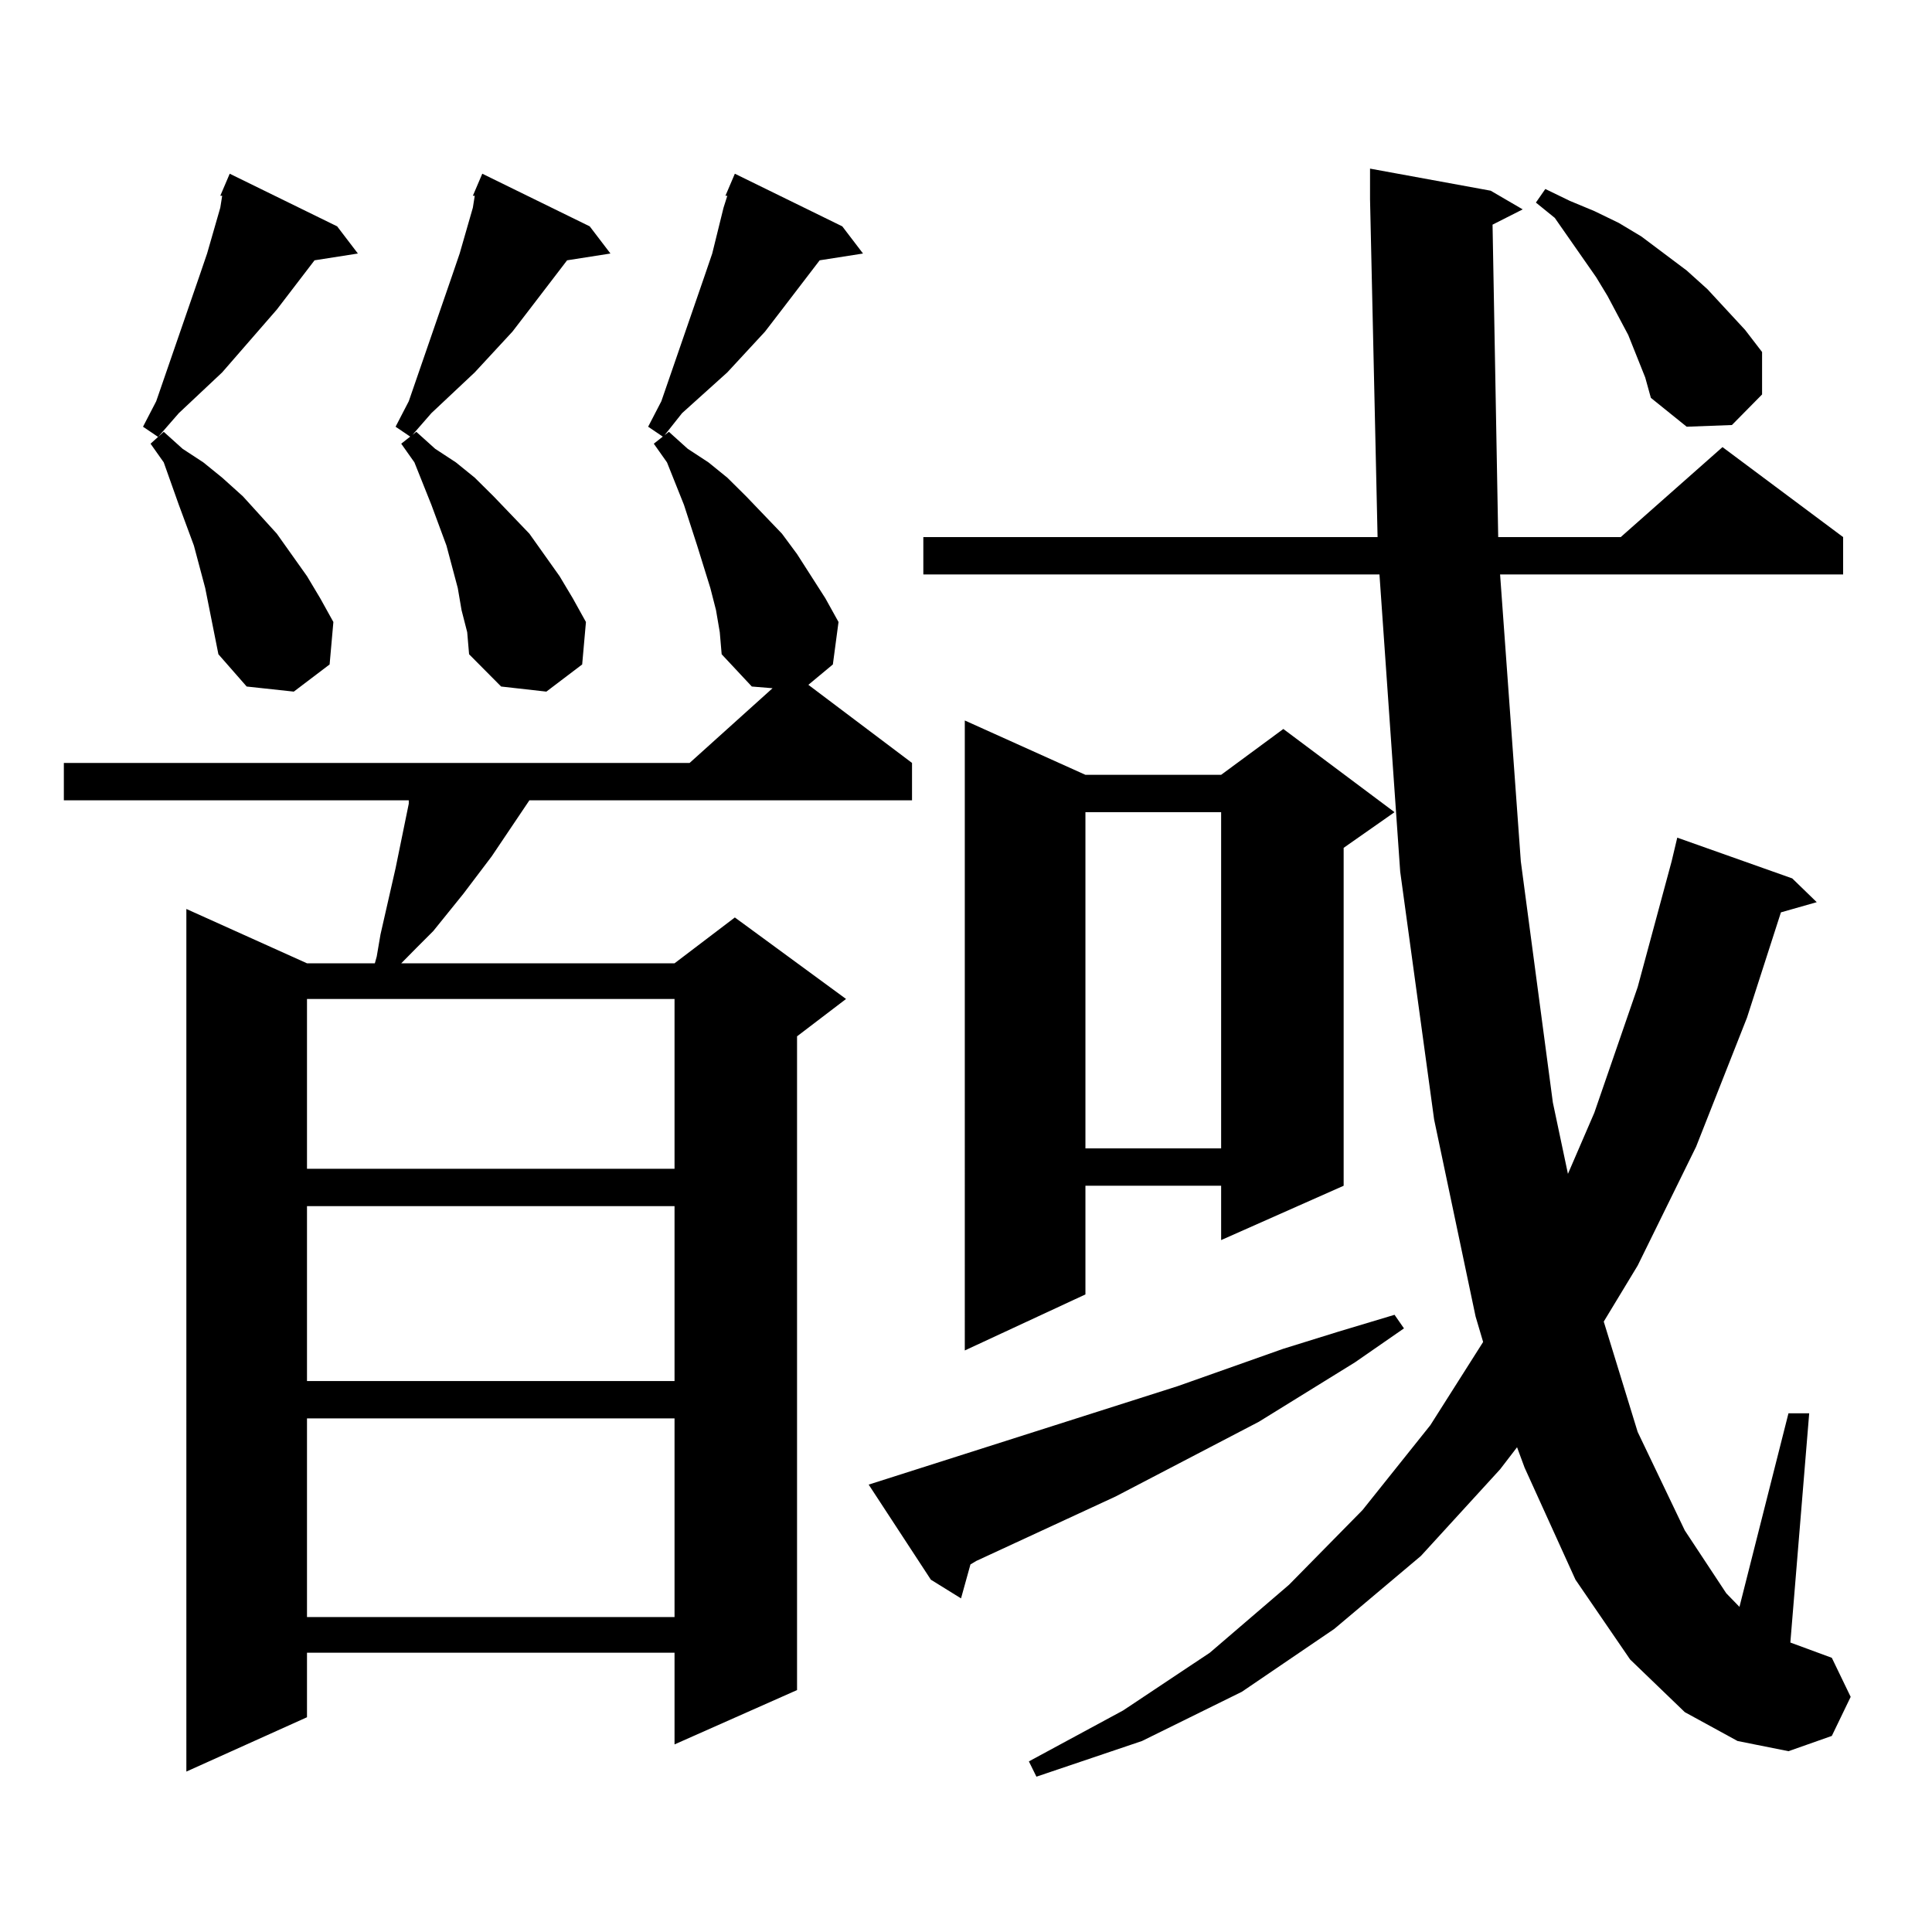 <?xml version="1.0" encoding="utf-8"?>
<!-- Generator: Adobe Illustrator 16.0.0, SVG Export Plug-In . SVG Version: 6.00 Build 0)  -->
<!DOCTYPE svg PUBLIC "-//W3C//DTD SVG 1.1//EN" "http://www.w3.org/Graphics/SVG/1.1/DTD/svg11.dtd">
<svg version="1.1" id="图层_1" xmlns="http://www.w3.org/2000/svg" xmlns:xlink="http://www.w3.org/1999/xlink" x="0px" y="0px"
	 width="1000px" height="1000px" viewBox="0 0 1000 1000" enable-background="new 0 0 1000 1000" xml:space="preserve">
<path d="M370.601,315.793l-2.927-11.426l-6.829-21.973l-6.829-21.094l-8.78-21.973l-6.829-9.668l7.805-6.152l9.756,8.789
	l10.731,7.031l9.756,7.91l9.756,9.668l18.536,19.336l7.805,10.547l14.634,22.852l6.829,12.305l-2.927,21.973l-12.683,10.547
	l53.657,40.43v19.336H274.018l-19.512,29.004l-14.634,19.336l-15.609,19.336l-8.78,8.789l-7.805,7.91h141.46l31.219-23.73
	l57.56,42.188l-25.365,19.336v338.379l-63.413,28.125v-47.461H158.898v33.398l-62.438,28.125V470.48l62.438,28.125h35.121
	l0.976-3.516l1.951-11.426l7.805-34.277l6.829-33.398v-1.758H33.048v-19.336h323.895l42.926-38.672l-10.731-0.879l-15.609-16.699
	l-0.976-11.426L370.601,315.793z M174.508,117.16l10.731,14.063l-22.438,3.516l-19.512,25.488l-28.292,32.52L92.559,213.84
	l-10.731,12.305l-7.805-5.273l6.829-13.184l22.438-65.039l3.902-11.426l6.829-23.73l0.976-6.152h-0.976l4.878-11.426L174.508,117.16
	z M106.217,304.367l-5.854-21.973l-7.805-21.094l-7.805-21.973l-6.829-9.668l6.829-6.152l9.756,8.789l10.731,7.031l9.756,7.91
	l10.731,9.668l17.561,19.336l15.609,21.973l6.829,11.426l6.829,12.305l-1.951,21.973l-18.536,14.063l-24.39-2.637l-14.634-16.699
	L106.217,304.367z M158.898,517.063v87.891h190.239v-87.891H158.898z M158.898,624.289v90.527h190.239v-90.527H158.898z
	 M158.898,734.152v102.832h190.239V734.152H158.898z M305.236,117.16l10.731,14.063l-22.438,3.516l-19.512,25.488l-8.78,11.426
	l-19.512,21.094l-22.438,21.094l-10.731,12.305l-7.805-5.273l6.829-13.184l22.438-65.039l3.902-11.426l6.829-23.73l0.976-6.152
	h-0.976l4.878-11.426L305.236,117.16z M238.896,315.793l-1.951-11.426l-5.854-21.973l-7.805-21.094l-8.78-21.973l-6.829-9.668
	l7.805-6.152l9.756,8.789l10.731,7.031l9.756,7.91l9.756,9.668l18.536,19.336l15.609,21.973l6.829,11.426l6.829,12.305
	l-1.951,21.973l-18.536,14.063l-23.414-2.637l-16.585-16.699l-0.976-11.426L238.896,315.793z M435.965,117.16l10.731,14.063
	l-22.438,3.516l-19.512,25.488l-8.78,11.426l-19.512,21.094L353.04,213.84l-9.756,12.305l-7.805-5.273l6.829-13.184l22.438-65.039
	l3.902-11.426l5.854-23.73l1.951-6.152h-0.976l4.878-11.426L435.965,117.16z M449.623,768.43l159.996-50.977l54.633-19.336
	l28.292-8.789l29.268-8.789l4.878,7.031l-25.365,17.578l-49.755,30.762l-74.145,38.672l-72.193,33.398l-2.927,1.758l-4.878,17.578
	l-15.609-9.668L449.623,768.43z M772.542,116.281L775.469,278h63.413l52.682-46.582L954.001,278v19.336H776.444l10.731,148.535
	l16.585,124.805l7.805,36.914l13.658-31.641l22.438-65.039l17.561-65.039l2.927-12.305l59.511,21.094l12.683,12.305l-18.536,5.273
	l-17.561,54.492l-26.341,66.797l-30.243,61.523l-17.561,29.004l17.561,57.129l24.39,50.977l21.463,32.52l6.829,7.031l25.365-100.195
	h10.731l-9.756,118.652l21.463,7.91l9.756,20.215l-9.756,20.215l-22.438,7.91l-26.341-5.273l-27.316-14.941l-28.292-27.246
	l-28.292-41.309l-26.341-58.008l-3.902-10.547l-8.78,11.426l-40.975,44.824l-44.877,37.793l-47.804,32.52l-51.706,25.488
	l-54.633,18.457l-3.902-7.91l48.779-26.367l44.877-29.883l40.975-35.156l38.048-38.672l35.121-43.945l27.316-43.066l-3.902-13.184
	l-21.463-101.953l-17.561-128.32l-10.731-153.809H477.915V278h235.116l-3.902-174.902v-15.82l62.438,11.426l16.585,9.668
	L772.542,116.281z M561.815,401.047h70.242l32.194-23.73l57.56,43.066l-26.341,18.457v174.902l-63.413,28.125v-28.125h-70.242v56.25
	l-62.438,29.004V372.922L561.815,401.047z M561.815,420.383v174.023h70.242V420.383H561.815z M851.564,195.383l-8.78-21.973
	l-10.731-20.215l-5.854-9.668l-21.463-30.762l-9.756-7.91l4.878-7.031l12.683,6.152l12.683,5.273l12.683,6.152l11.707,7.031
	l11.707,8.789l11.707,8.789l10.731,9.668l19.512,21.094l8.78,11.426v21.973l-15.609,15.82l-23.414,0.879l-18.536-14.941
	L851.564,195.383z"/>
</svg>
